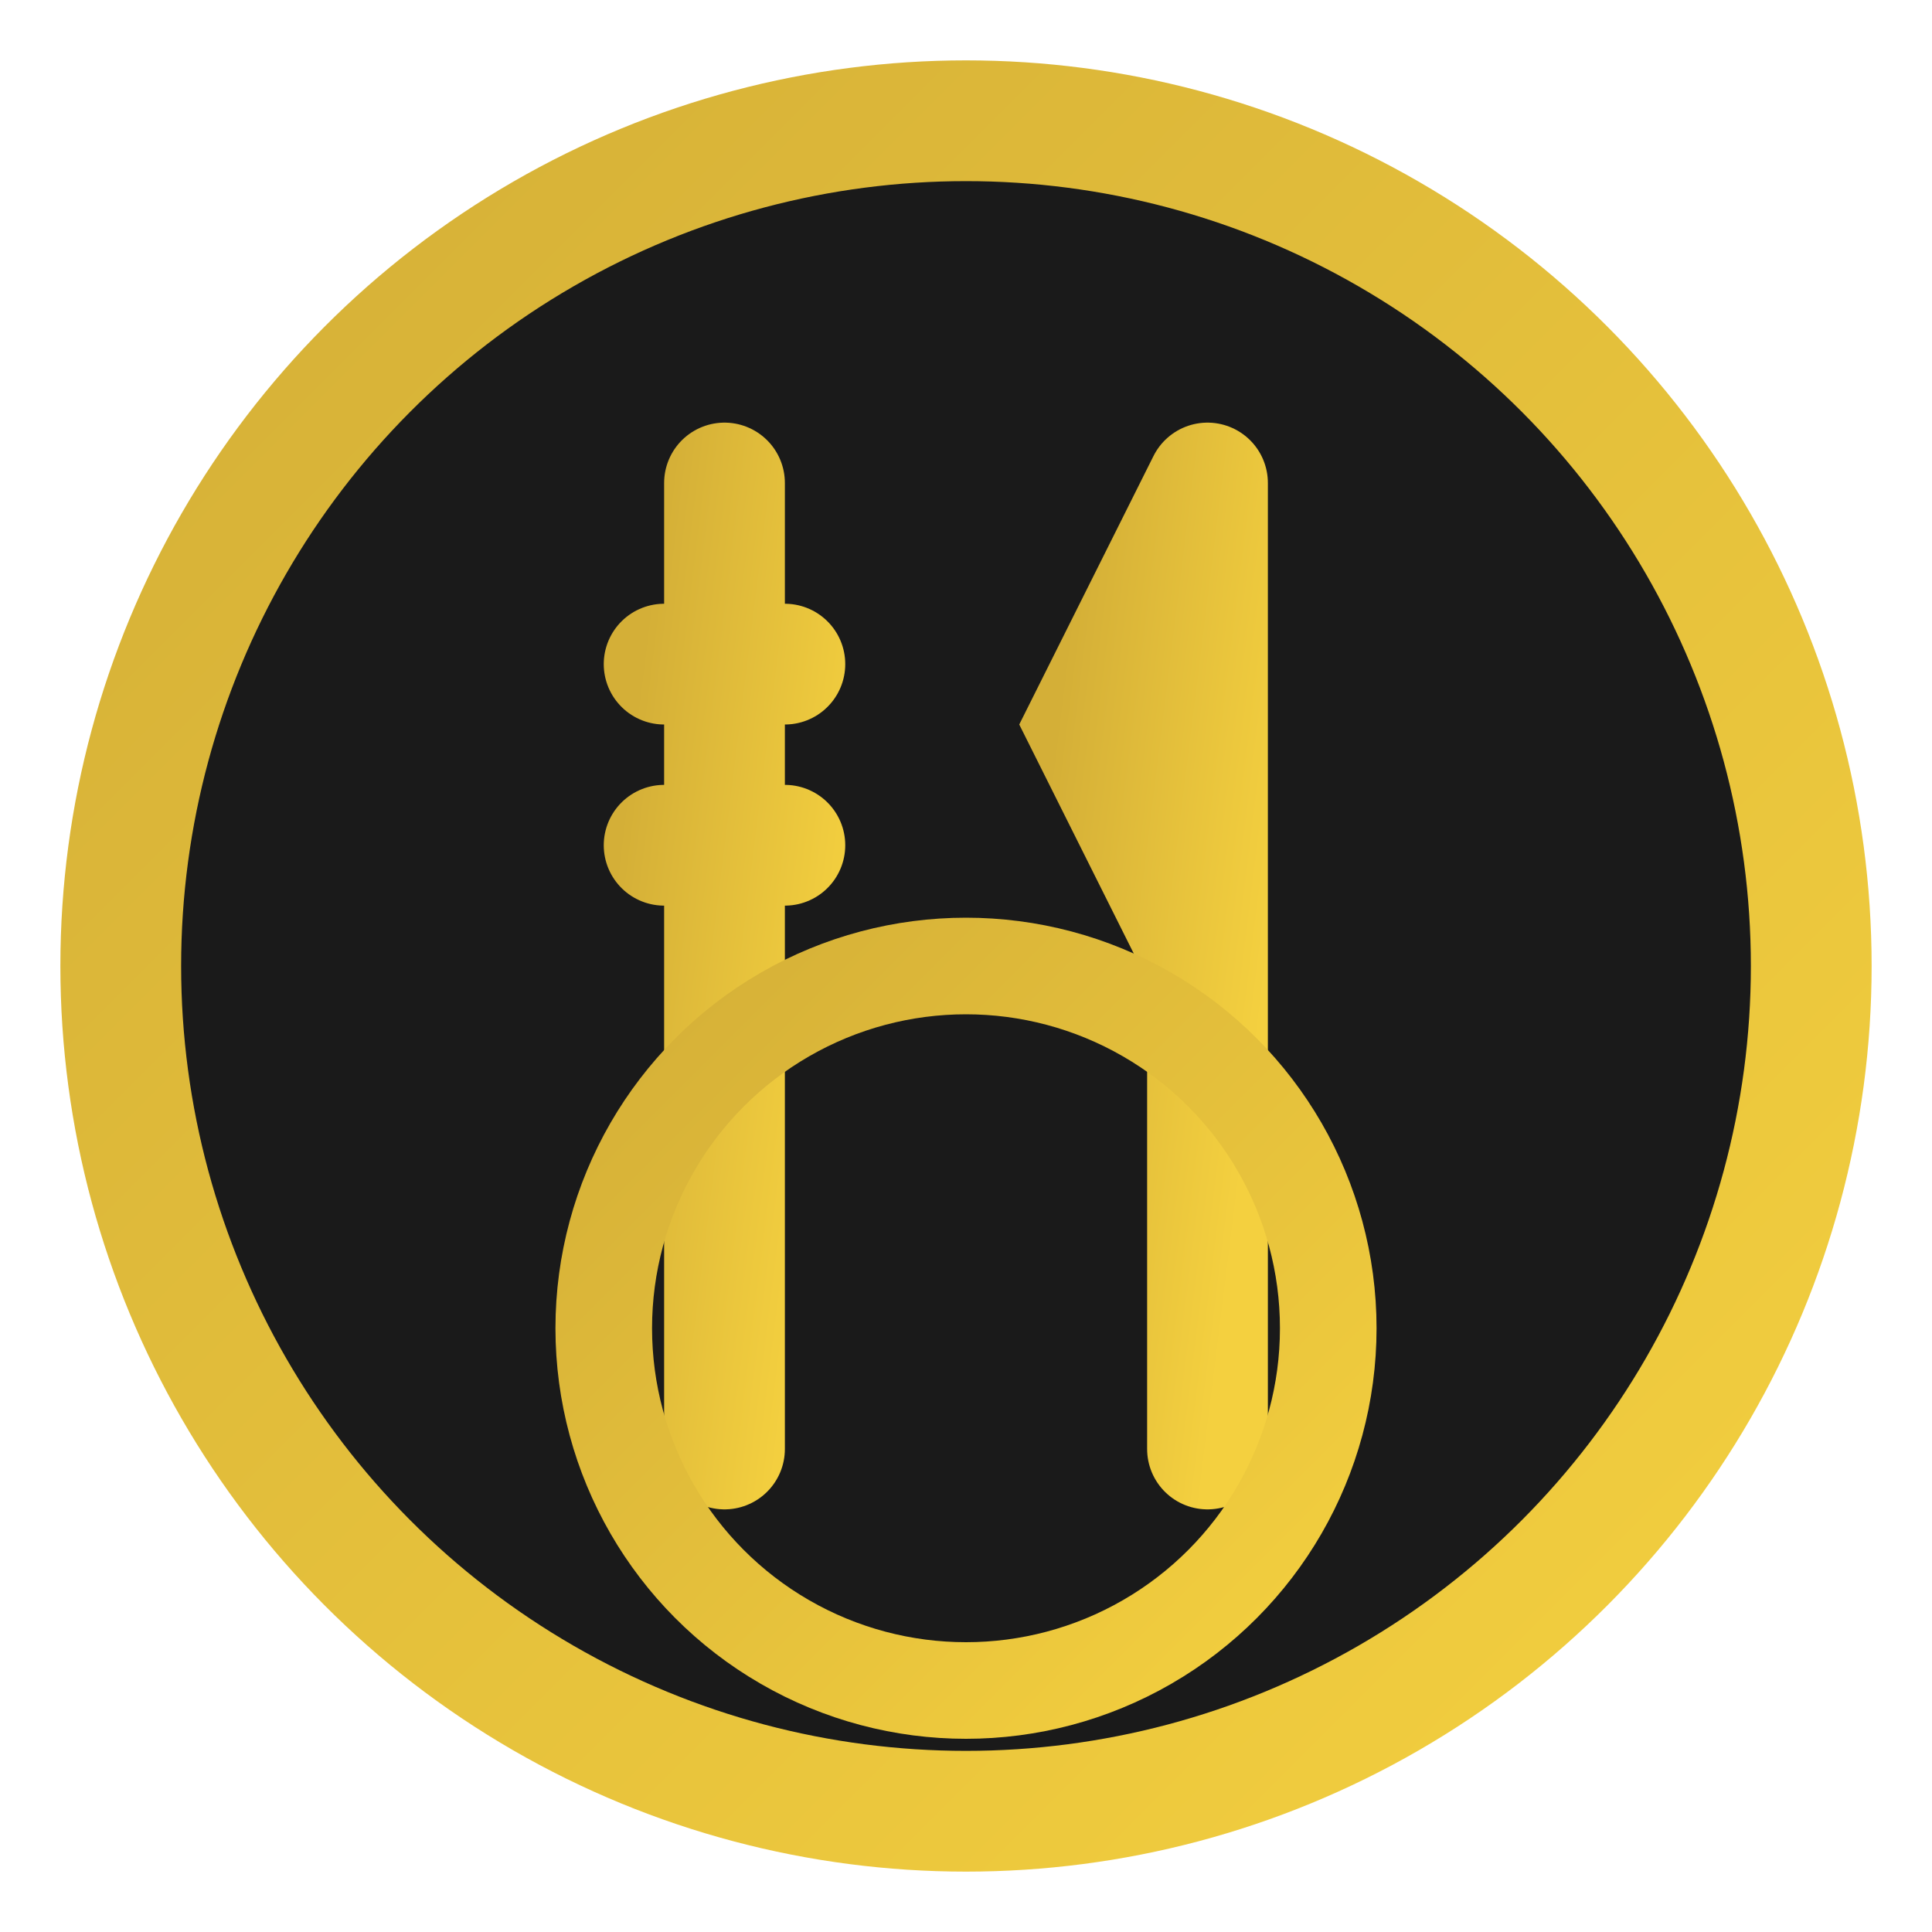 <svg width="16" height="16" viewBox="0 0 16 16" xmlns="http://www.w3.org/2000/svg">
  <defs>
    <linearGradient id="goldGradient16" x1="0%" y1="0%" x2="100%" y2="100%">
      <stop offset="0%" style="stop-color:#d4af37;stop-opacity:1" />
      <stop offset="100%" style="stop-color:#f4d03f;stop-opacity:1" />
    </linearGradient>
  </defs>
  
  <!-- Background circle -->
  <circle cx="8" cy="8" r="7" fill="#1a1a1a" stroke="url(#goldGradient16)" stroke-width="1"/>
  
  <!-- Fork -->
  <path d="M6 4 L6 12 M5.5 5.5 L6.5 5.5 M5.5 7 L6.5 7" stroke="url(#goldGradient16)" stroke-width="1" stroke-linecap="round"/>
  
  <!-- Knife -->
  <path d="M10 4 L10 12 M10 4 L9 6 L10 8" stroke="url(#goldGradient16)" stroke-width="1" stroke-linecap="round" fill="none"/>
  
  <!-- Plate -->
  <circle cx="8" cy="11" r="3" fill="none" stroke="url(#goldGradient16)" stroke-width="0.8"/>
</svg>
